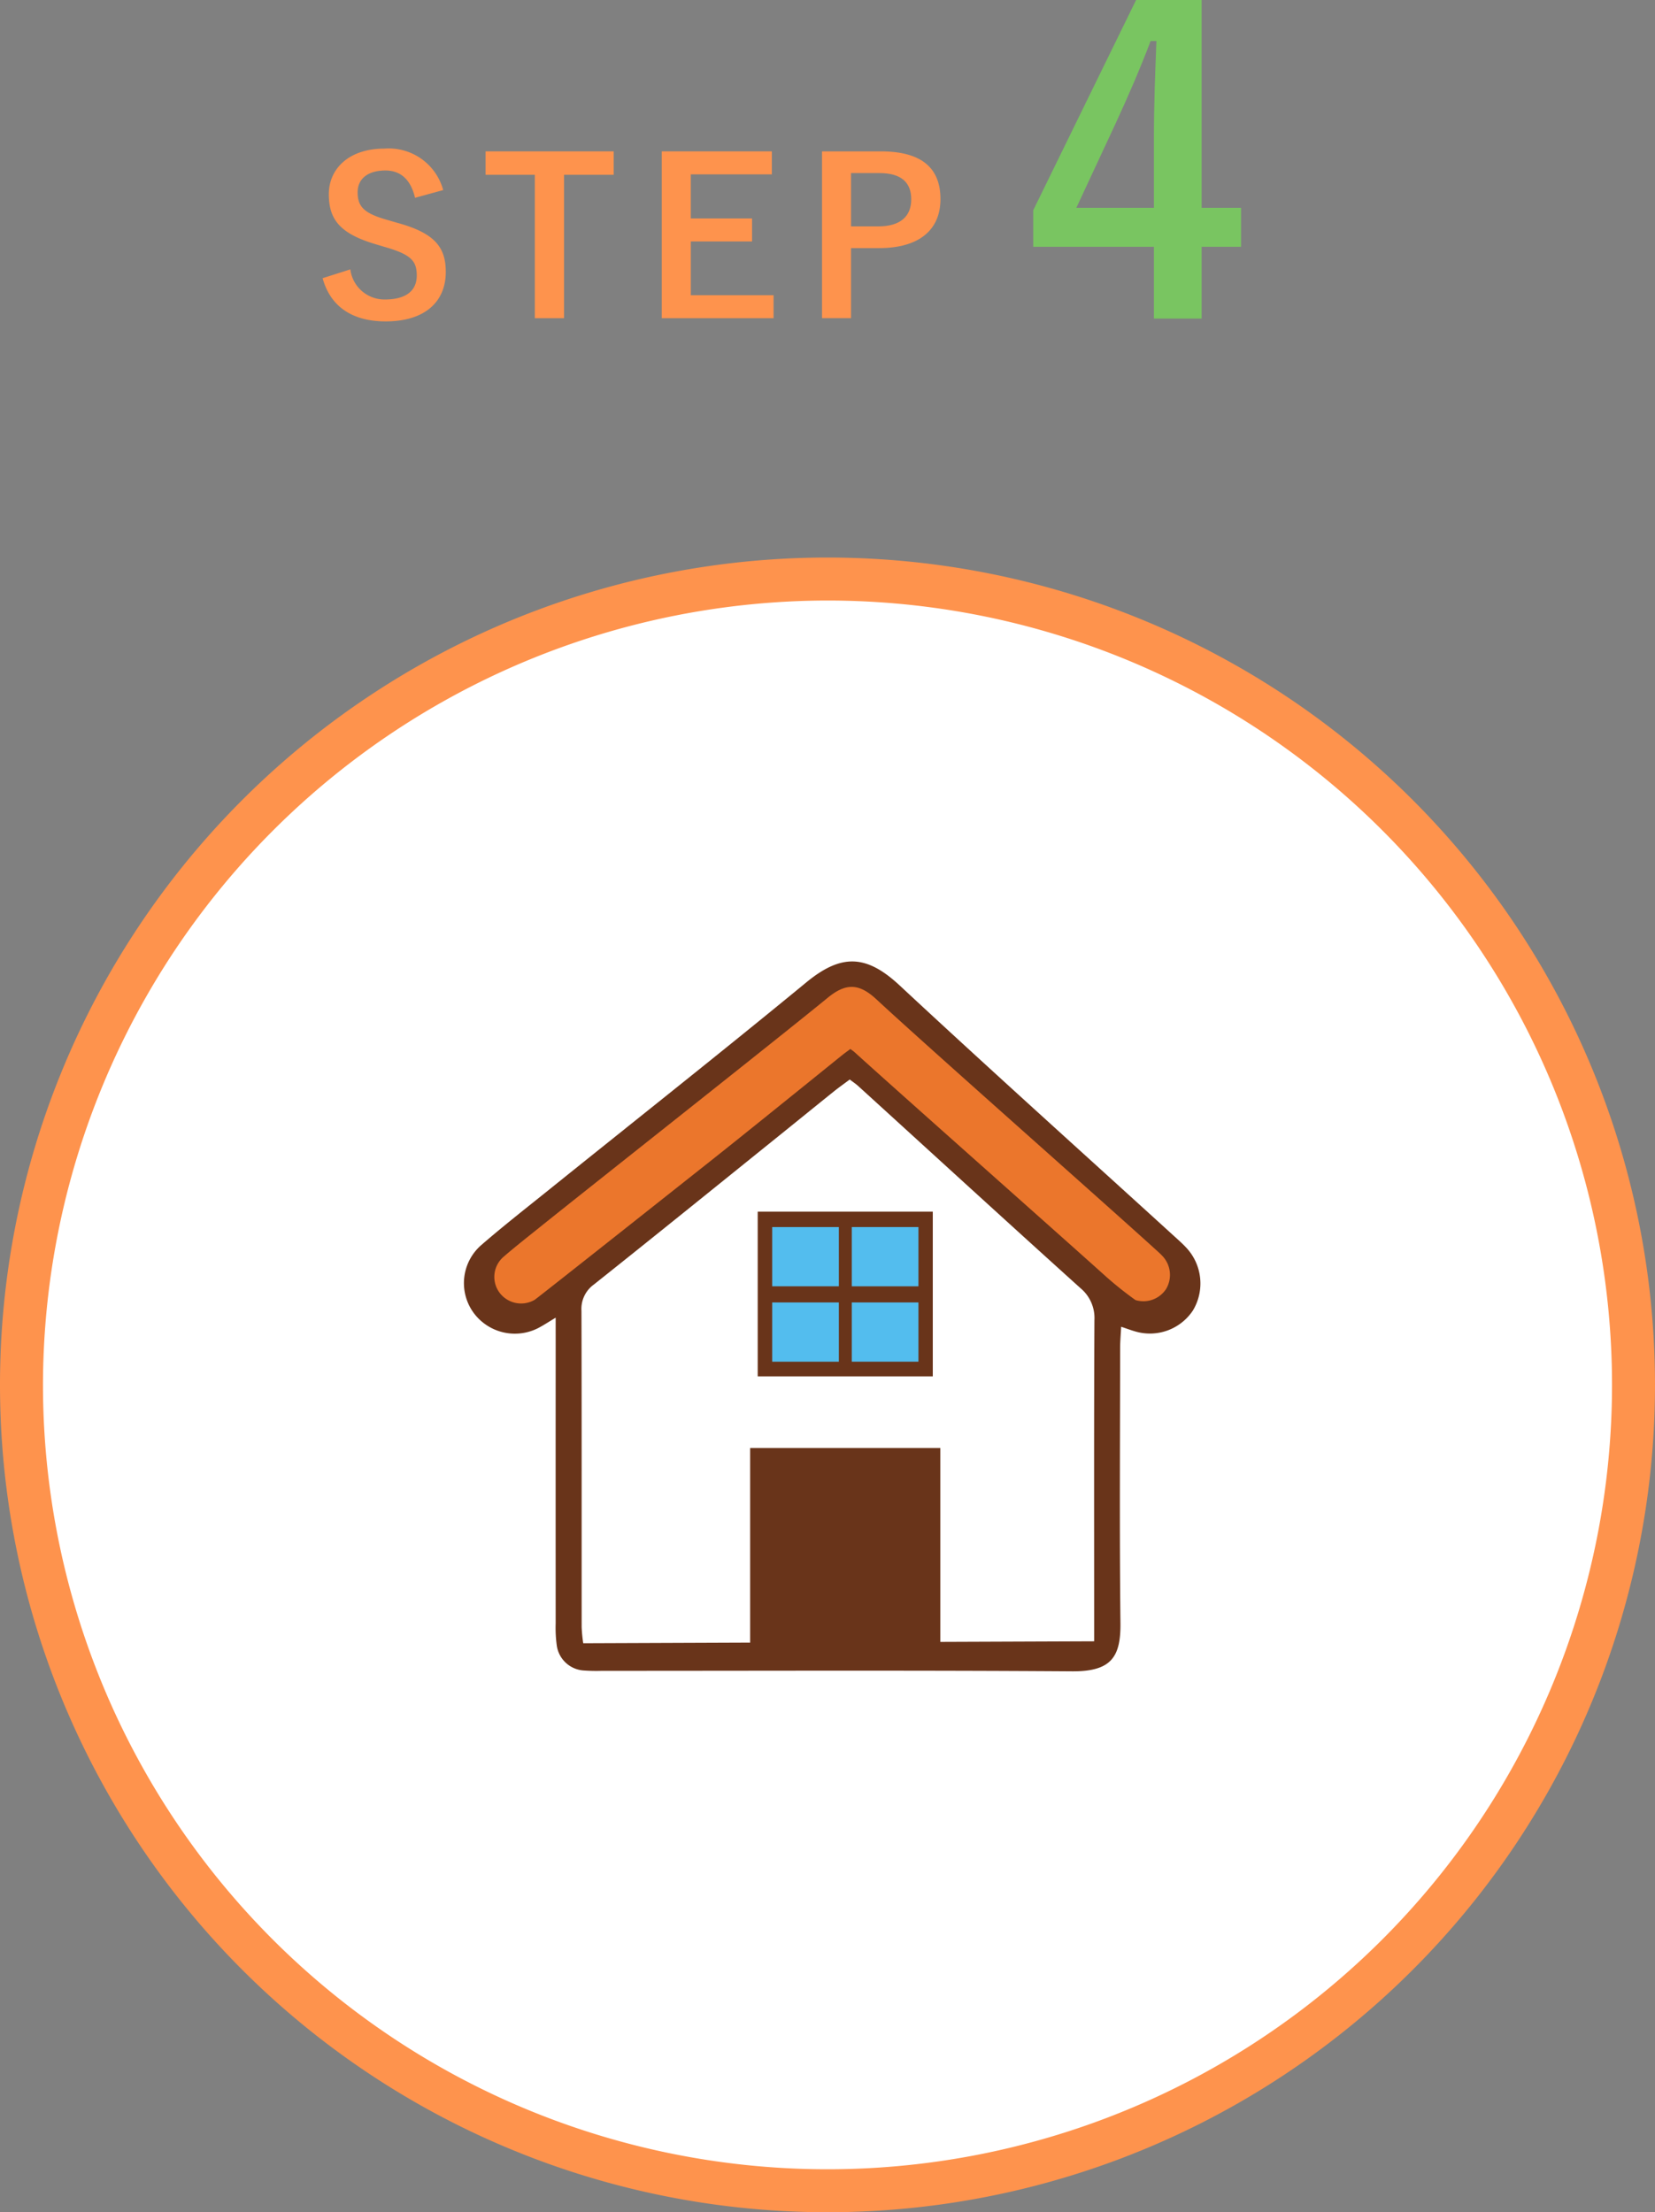 <svg id="レイヤー_1" data-name="レイヤー 1" xmlns="http://www.w3.org/2000/svg" viewBox="0 0 154 205.89"><rect x="0" y="0" width="154" height="205.89" fill="#808080" stroke="none"/><defs><style>.cls-1{fill:#fff;}.cls-2{fill:#fe934d;}.cls-3{fill:#79c561;}.cls-4{fill:#69341a;}.cls-5{fill:#eb762c;}.cls-6{fill:#53bdee;}</style></defs><title>img_step04</title><path class="cls-1" d="M78,207a75,75,0,1,1,75-75A75.085,75.085,0,0,1,78,207Z" transform="translate(-1 -3.11)"/><path class="cls-2" d="M78,59a73,73,0,1,1-73,73,73.083,73.083,0,0,1,73-73m0-4a77,77,0,1,0,77,77,77,77,0,0,0-77-77Z" transform="translate(-1 -3.11)"/><path class="cls-2" d="M39.62,21.519c-.4-1.68-1.32-2.541-2.76-2.541-1.641,0-2.581.78-2.581,2.021,0,1.36.6,1.98,2.84,2.601l.82.24c3.541.96,4.541,2.301,4.541,4.581,0,2.72-1.88,4.601-5.601,4.601-3.021,0-5.121-1.32-5.861-4.021l2.581-.82a3.198,3.198,0,0,0,3.221,2.801c2.041,0,2.96-.88,2.96-2.22s-.48-1.96-3.021-2.681l-.8-.24c-3.301-.98-4.361-2.281-4.361-4.661,0-2.341,1.84-4.241,5.181-4.241a5.253,5.253,0,0,1,5.461,3.861Z" transform="translate(-1 -3.11)"/><path class="cls-2" d="M58.106,19.379H53.486v13.343h-2.721v-13.343H46.184V17.198H58.106Z" transform="translate(-1 -3.11)"/><path class="cls-2" d="M72.82,19.339h-7.542v4.101H70.98v2.141H65.279v5.001h7.702v2.141H62.578V17.198H72.82Z" transform="translate(-1 -3.11)"/><path class="cls-2" d="M82.971,17.198c3.821,0,5.541,1.58,5.541,4.441s-1.98,4.561-5.701,4.561H80.19v6.521H77.49V17.198Zm-2.781,6.981H82.731c2.061,0,3.061-.94,3.061-2.521,0-1.54-.9-2.44-2.96-2.44H80.19Z" transform="translate(-1 -3.11)"/><path class="cls-3" d="M112.814,22.451h3.667v3.629h-3.667v6.679h-4.44V26.08H97.141V22.683l9.574-19.573h6.1Zm-4.44-6.485c0-3.127.116-6.061.232-9.034h-.541c-.965,2.548-2.084,5.135-3.281,7.721l-3.629,7.798h7.219Z" transform="translate(-1 -3.11)"/><path class="cls-4" d="M52.706,125.744c-.691.418-1.037.645-1.399.843a4.766,4.766,0,0,1-6.294-1.375,4.692,4.692,0,0,1,.791-6.243c2.057-1.782,4.205-3.461,6.326-5.168,7.968-6.412,15.991-12.755,23.887-19.254,3.261-2.684,5.587-2.618,8.695.275,8.415,7.835,16.969,15.519,25.468,23.264.402.367.815.726,1.186,1.124a4.874,4.874,0,0,1,.637,5.863,4.802,4.802,0,0,1-5.406,1.94c-.345-.099-.683-.226-1.272-.424-.036.726-.094,1.351-.095,1.976-.006,8.534-.066,17.069.029,25.602.035,3.144-.847,4.514-4.489,4.489-14.587-.101-29.175-.042-43.763-.044a16.225,16.225,0,0,1-1.633-.029,2.707,2.707,0,0,1-2.573-2.388,12.151,12.151,0,0,1-.095-1.99q-.006-13.074.001-26.149C52.706,127.4,52.706,126.744,52.706,125.744Zm50.106,30.119v-1.901c0-9.326-.021-18.652.025-27.978a3.605,3.605,0,0,0-1.287-2.978c-6.923-6.247-13.8-12.545-20.695-18.823-.219-.2-.471-.365-.784-.605-.502.375-.988.717-1.452,1.089-1.699,1.364-3.389,2.74-5.085,4.107-5.752,4.635-11.492,9.284-17.272,13.883a2.801,2.801,0,0,0-1.157,2.452c.029,9.811.012,19.622.019,29.433a14.323,14.323,0,0,0,.146,1.506Z" transform="translate(-1 -3.11)"/><path class="cls-5" d="M50.75,124.083a2.506,2.506,0,0,1-3.309-.723,2.467,2.467,0,0,1,.416-3.282c1.082-.937,2.211-1.82,3.326-2.717,4.189-3.371,22.664-17.958,26.816-21.374,1.715-1.411,2.938-1.376,4.571.145,4.424,4.119,21.504,19.207,25.972,23.279.212.193.429.382.623.591a2.562,2.562,0,0,1,.335,3.083,2.525,2.525,0,0,1-2.842,1.02,33.219,33.219,0,0,1-2.653-2.106c-3.64-3.284-19.838-17.643-23.463-20.944-.115-.105-.248-.192-.412-.318-.264.197-.52.377-.763.573-.893.717-1.782,1.44-2.674,2.159-3.024,2.437-6.042,4.881-9.081,7.299C67.167,111.12,50.94,123.979,50.75,124.083Z" transform="translate(-1 -3.11)"/><rect class="cls-4" x="70.505" y="112.765" width="16.292" height="15.333"/><rect class="cls-4" x="69.803" y="134.763" width="17.695" height="18.774"/><path class="cls-6" d="M79.058,122.825H72.854v-5.514h6.203Z" transform="translate(-1 -3.11)"/><path class="cls-6" d="M86.462,122.825H80.259v-5.514h6.203Z" transform="translate(-1 -3.11)"/><path class="cls-6" d="M79.058,129.84H72.854v-5.514h6.203Z" transform="translate(-1 -3.11)"/><path class="cls-6" d="M86.462,129.84H80.259v-5.514h6.203Z" transform="translate(-1 -3.11)"/></svg>